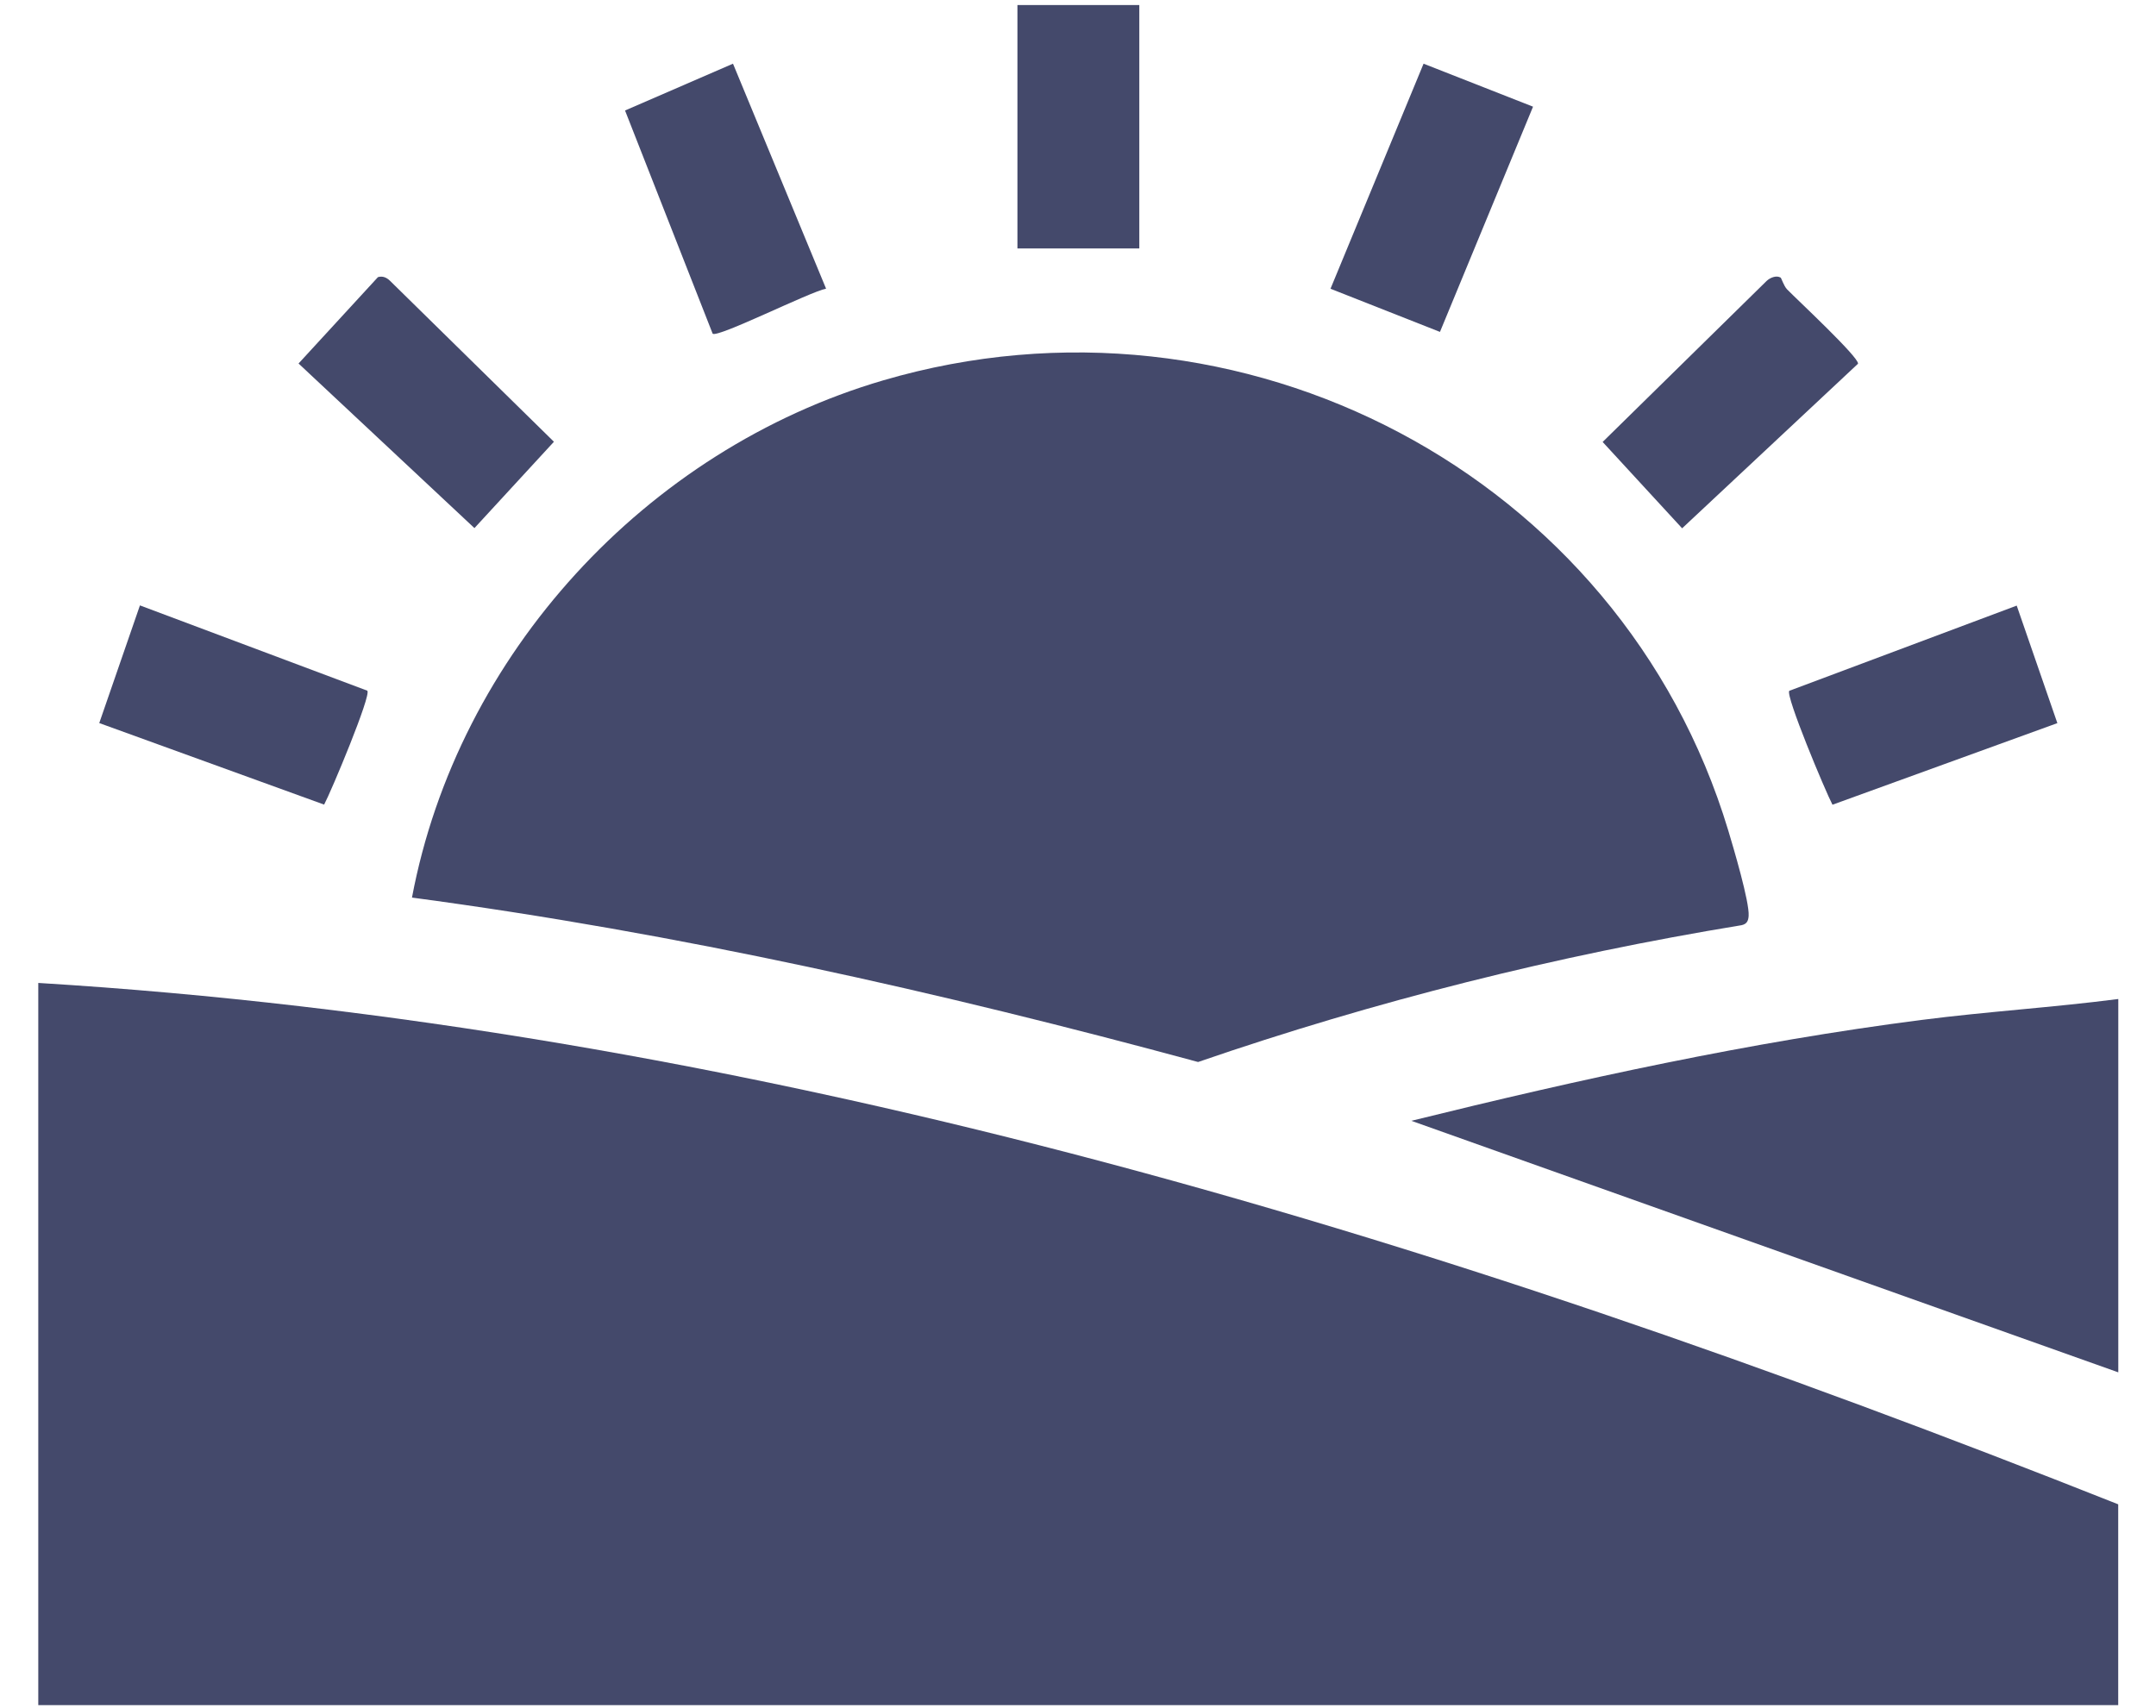 <svg width="53" height="42" viewBox="0 0 53 42" fill="none" xmlns="http://www.w3.org/2000/svg">
<path d="M52.073 41.927H0.941V24.169C9.541 24.694 18.035 26.199 26.348 28.366C35.106 30.65 43.673 33.656 52.071 36.989V41.927H52.073Z" fill="#44496B"/>
<path d="M10.127 22.072C11.255 16.086 15.881 11.062 21.713 9.352C30.5 6.777 39.846 11.669 42.486 20.423C42.61 20.837 43.01 22.179 42.986 22.521C42.978 22.645 42.94 22.721 42.812 22.749C38.27 23.494 33.794 24.617 29.452 26.113C23.101 24.391 16.661 22.942 10.127 22.07V22.072Z" fill="#44496B"/>
<path d="M52.073 33.744L34.695 27.559C38.831 26.538 43.007 25.621 47.243 25.078C48.847 24.872 50.487 24.77 52.073 24.564V33.742V33.744Z" fill="#44496B"/>
<path d="M9.03 16.985C9.13 17.097 8.144 19.455 7.968 19.784L2.44 17.779L3.44 14.886L9.03 16.983V16.985Z" fill="#44496B"/>
<path d="M37.686 2.623L35.398 8.161L32.707 7.1L34.995 1.566L37.686 2.623Z" fill="#44496B"/>
<path d="M9.293 6.814C9.405 6.78 9.505 6.824 9.585 6.902L13.617 10.862L11.663 12.985L7.339 8.938L9.293 6.812V6.814Z" fill="#44496B"/>
<path d="M50.574 17.781L45.047 19.787C44.873 19.457 43.885 17.098 43.985 16.986L49.576 14.891L50.576 17.783L50.574 17.781Z" fill="#44496B"/>
<path d="M20.307 7.098C19.913 7.172 17.645 8.313 17.519 8.205L15.365 2.717L18.019 1.566L20.307 7.098Z" fill="#44496B"/>
<path d="M43.773 6.825C43.789 6.835 43.851 7.031 43.929 7.113C44.169 7.36 45.703 8.787 45.675 8.943L41.351 12.99L39.397 10.867L43.429 6.907C43.517 6.825 43.667 6.765 43.771 6.825H43.773Z" fill="#44496B"/>
<path d="M28.007 0.124H25.011V6.109H28.007V0.124Z" fill="#44496B"/>
</svg>
